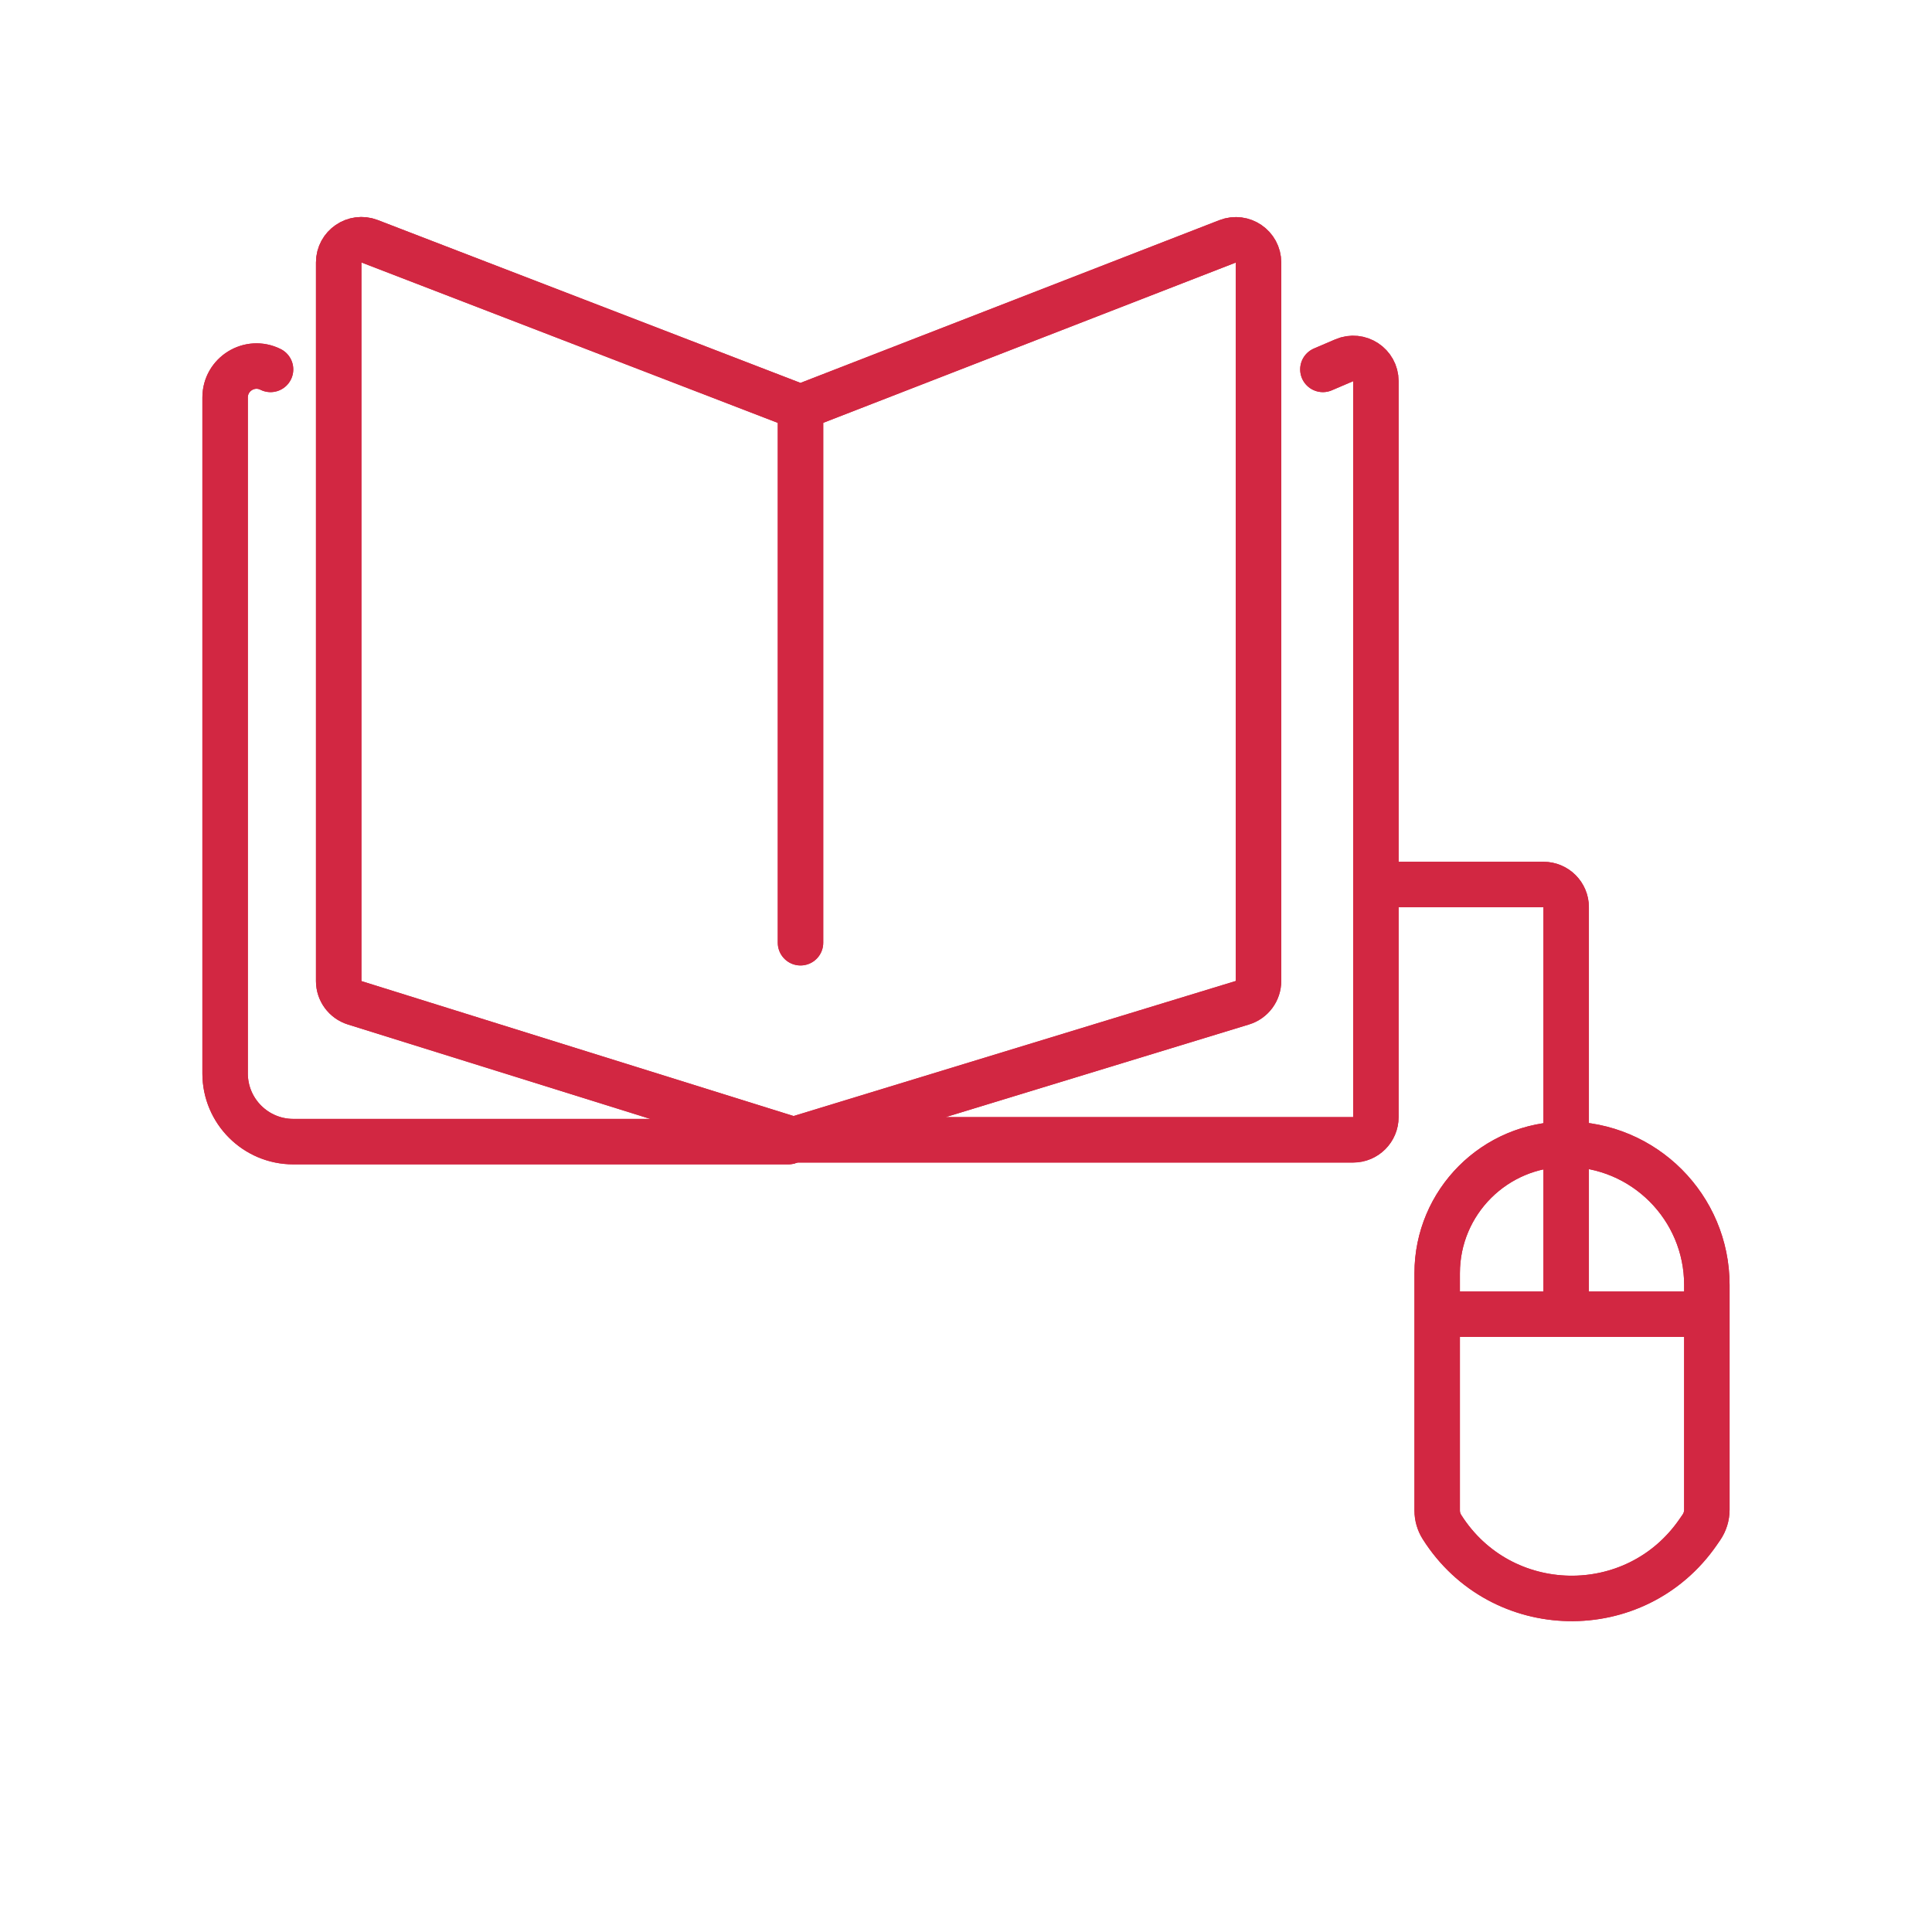 <?xml version="1.0" encoding="UTF-8"?>
<svg xmlns="http://www.w3.org/2000/svg" width="85" height="85" viewBox="0 0 85 85" fill="none">
  <g filter="url(#filter0_f_1951_7412)">
    <path d="M34.91 50.147L15.602 44.118C15.185 43.987 14.901 43.601 14.901 43.163V11.547C14.901 10.845 15.605 10.362 16.26 10.614L34.858 17.779C35.09 17.868 35.347 17.868 35.579 17.778L54.008 10.619C54.664 10.365 55.37 10.848 55.37 11.552V43.158C55.37 43.598 55.083 43.986 54.663 44.115L34.91 50.147ZM34.91 50.147H59.533C60.086 50.147 60.533 49.699 60.533 49.147V16.77C60.533 16.052 59.799 15.568 59.139 15.851L58.202 16.252" stroke="#D22742" stroke-width="2" stroke-linecap="round"></path>
    <path d="M35.219 17.918V41.476" stroke="#D22742" stroke-width="2" stroke-linecap="round"></path>
    <path d="M11.903 16.252V16.252C10.985 15.793 9.904 16.461 9.904 17.488V47.227C9.904 48.884 11.248 50.227 12.904 50.227H34.685" stroke="#D22742" stroke-width="2" stroke-linecap="round"></path>
    <path d="M68.905 57.821H63.23M68.905 57.821V50.341M68.905 57.821H75.095M63.23 57.821V66.458C63.23 66.713 63.303 66.964 63.439 67.18V67.18C66.029 71.275 71.96 71.393 74.711 67.405L74.85 67.204C75.01 66.973 75.095 66.699 75.095 66.418V57.821M63.23 57.821V56.016C63.23 52.882 65.771 50.341 68.905 50.341V50.341M68.905 50.341V39.914C68.905 39.361 68.457 38.914 67.905 38.914H61.145M68.905 50.341V50.341C72.323 50.341 75.095 53.113 75.095 56.532V57.821" stroke="#D22742" stroke-width="2" stroke-linecap="round"></path>
  </g>
  <path d="M34.91 50.147L15.602 44.118C15.185 43.987 14.901 43.601 14.901 43.163V11.547C14.901 10.845 15.605 10.362 16.26 10.614L34.858 17.779C35.09 17.868 35.347 17.868 35.579 17.778L54.008 10.619C54.664 10.365 55.37 10.848 55.37 11.552V43.158C55.37 43.598 55.083 43.986 54.663 44.115L34.91 50.147ZM34.91 50.147H59.533C60.086 50.147 60.533 49.699 60.533 49.147V16.77C60.533 16.052 59.799 15.568 59.139 15.851L58.202 16.252" stroke="#D22742" stroke-width="2" stroke-linecap="round"></path>
  <path d="M35.219 17.918V41.476" stroke="#D22742" stroke-width="2" stroke-linecap="round"></path>
  <path d="M11.903 16.252V16.252C10.985 15.793 9.904 16.461 9.904 17.488V47.227C9.904 48.884 11.248 50.227 12.904 50.227H34.685" stroke="#D22742" stroke-width="2" stroke-linecap="round"></path>
  <path d="M68.905 57.821H63.23M68.905 57.821V50.341M68.905 57.821H75.095M63.23 57.821V66.458C63.23 66.713 63.303 66.964 63.439 67.18V67.18C66.029 71.275 71.96 71.393 74.711 67.405L74.85 67.204C75.01 66.973 75.095 66.699 75.095 66.418V57.821M63.23 57.821V56.016C63.23 52.882 65.771 50.341 68.905 50.341V50.341M68.905 50.341V39.914C68.905 39.361 68.457 38.914 67.905 38.914H61.145M68.905 50.341V50.341C72.323 50.341 75.095 53.113 75.095 56.532V57.821" stroke="#D22742" stroke-width="2" stroke-linecap="round"></path>
  <defs>
    <filter id="filter0_f_1951_7412" x="6.904" y="7.545" width="71.191" height="65.779" filterUnits="userSpaceOnUse" color-interpolation-filters="sRGB">
      <feFlood flood-opacity="0" result="BackgroundImageFix"></feFlood>
      <feBlend mode="normal" in="SourceGraphic" in2="BackgroundImageFix" result="shape"></feBlend>
      <feGaussianBlur stdDeviation="1" result="effect1_foregroundBlur_1951_7412"></feGaussianBlur>
    </filter>
  </defs>
</svg>
